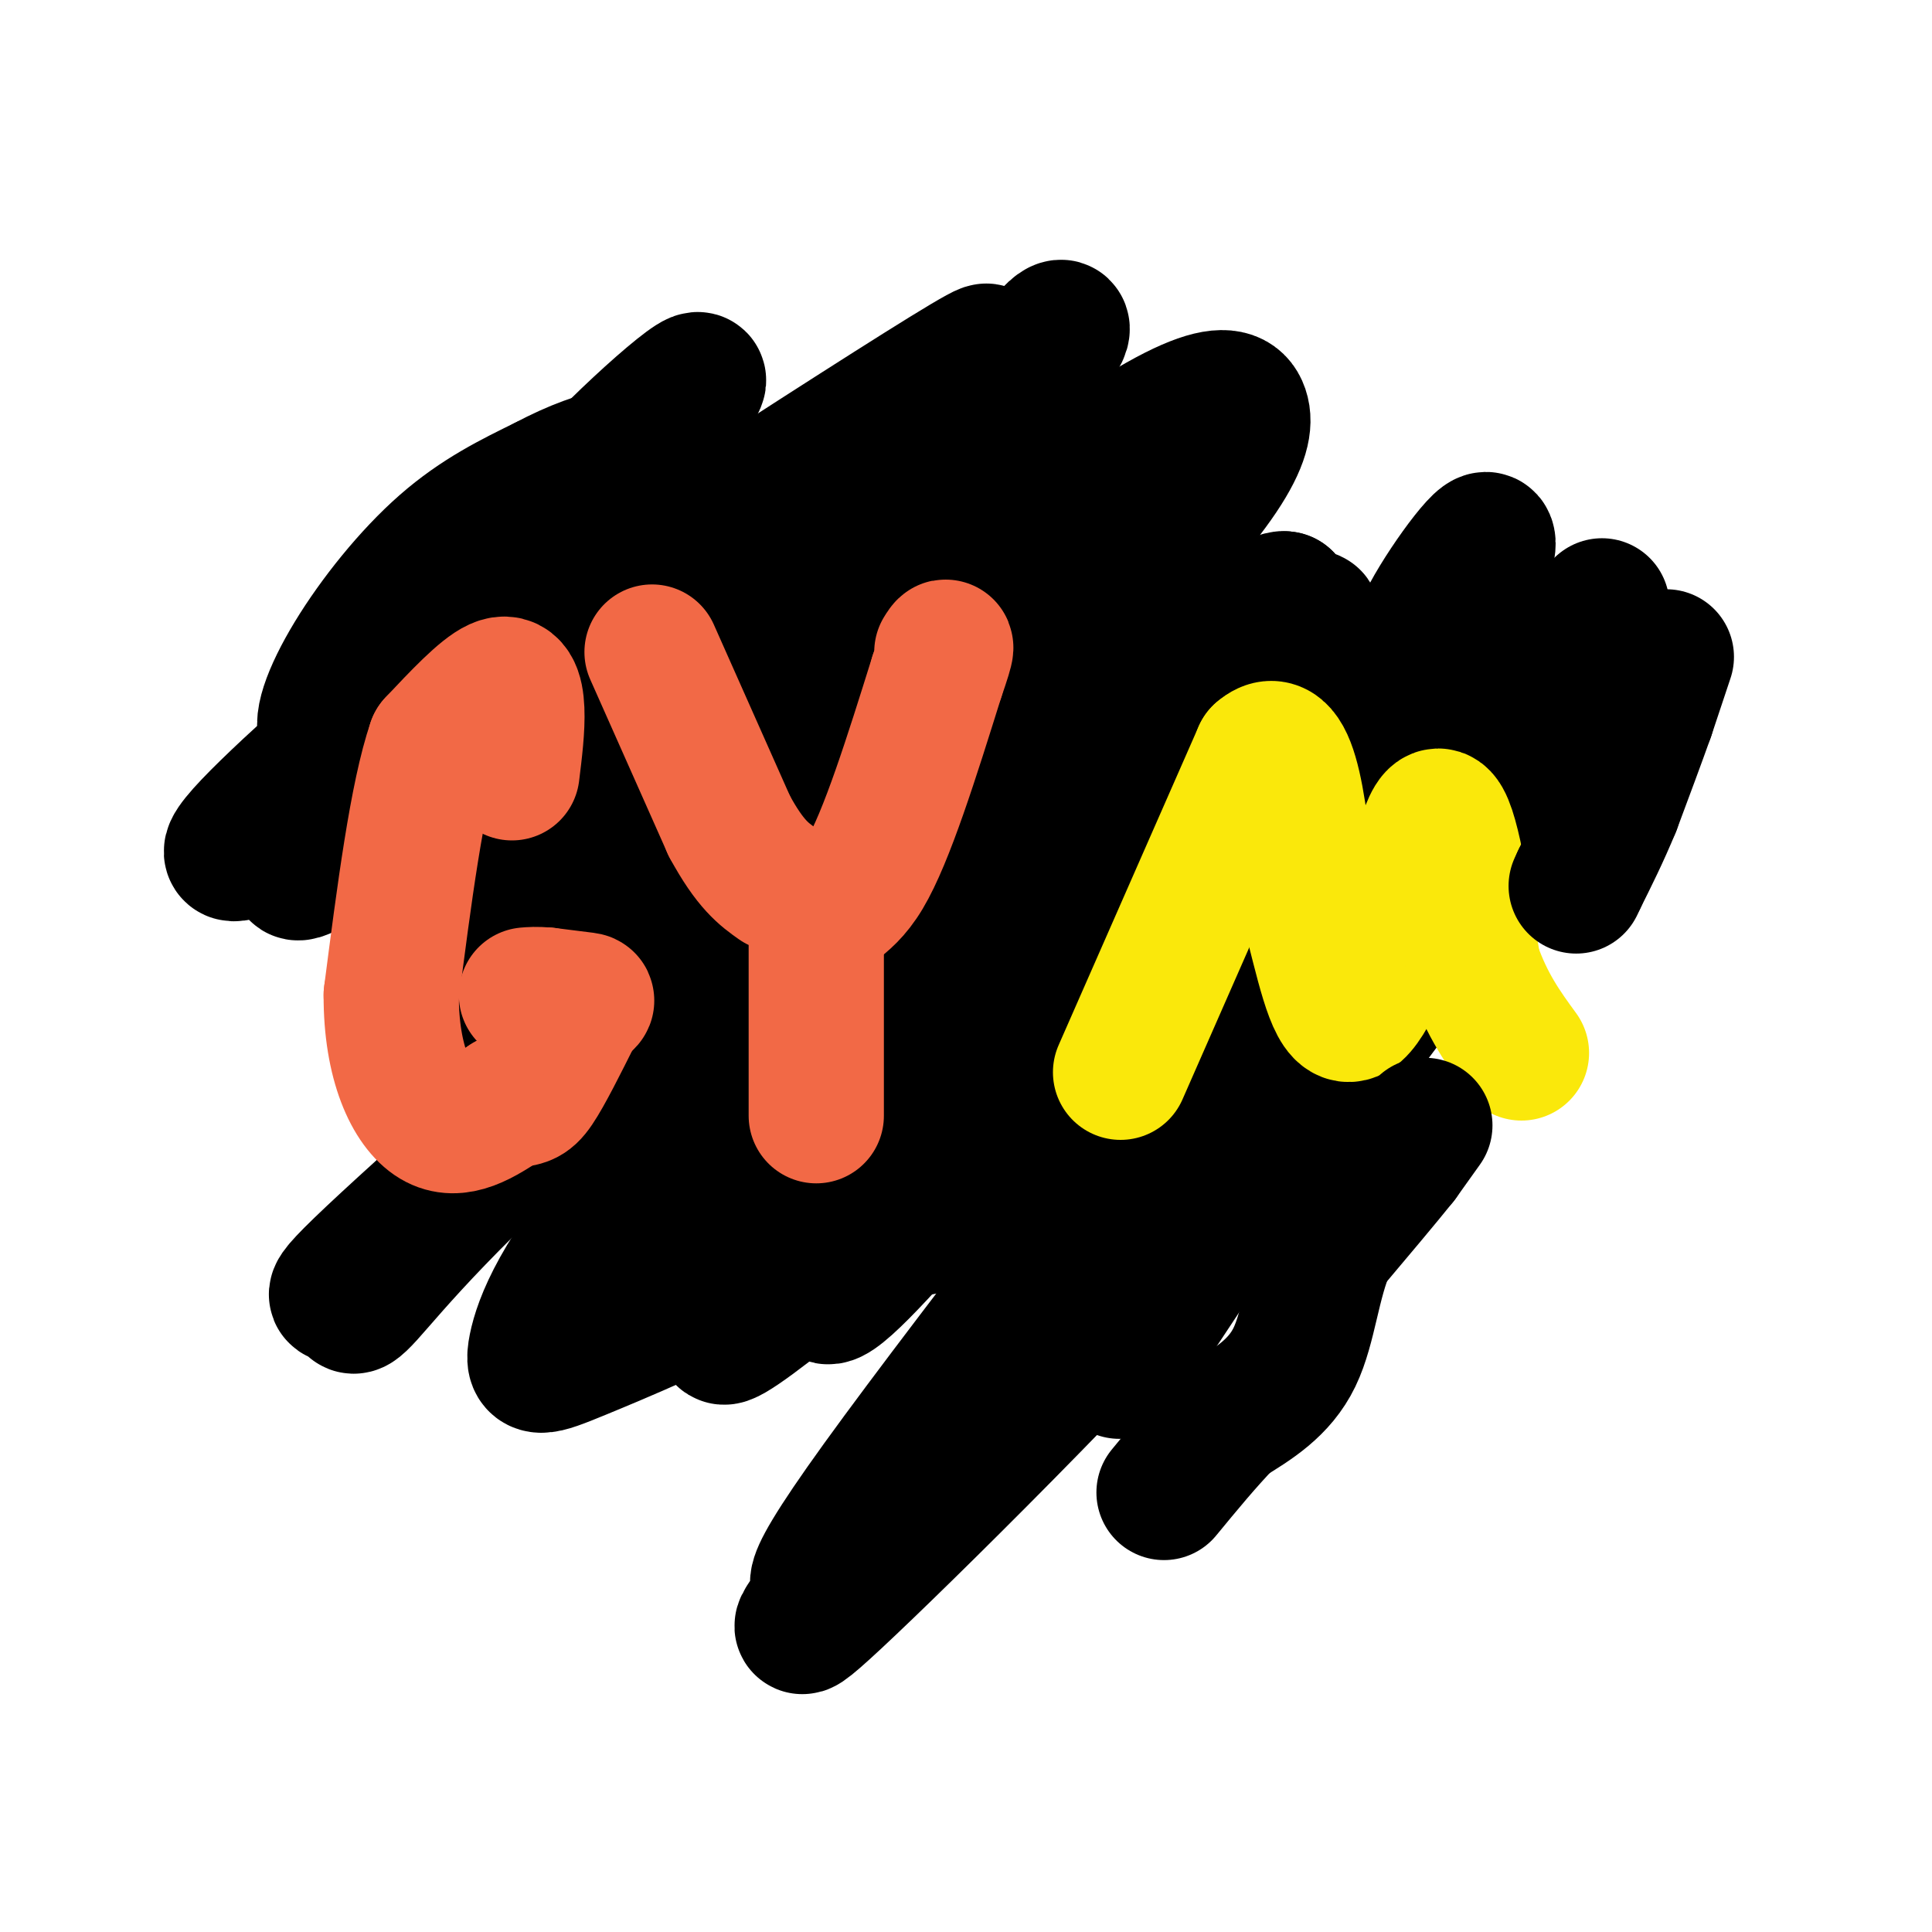 <svg viewBox='0 0 400 400' version='1.1' xmlns='http://www.w3.org/2000/svg' xmlns:xlink='http://www.w3.org/1999/xlink'><g fill='none' stroke='#000000' stroke-width='28' stroke-linecap='round' stroke-linejoin='round'><path d='M110,118c-0.447,2.369 -0.895,4.737 -1,3c-0.105,-1.737 0.131,-7.581 10,-19c9.869,-11.419 29.371,-28.413 25,-22c-4.371,6.413 -32.616,36.232 -50,53c-17.384,16.768 -23.907,20.484 -26,19c-2.093,-1.484 0.244,-8.169 5,-16c4.756,-7.831 11.930,-16.809 19,-23c7.070,-6.191 14.035,-9.596 21,-13'/><path d='M113,100c6.170,-3.281 11.095,-4.984 16,-6c4.905,-1.016 9.789,-1.344 -16,22c-25.789,23.344 -82.251,70.362 -60,59c22.251,-11.362 123.215,-81.103 146,-98c22.785,-16.897 -32.607,19.052 -88,55'/><path d='M111,132c-18.892,13.499 -22.123,19.748 -33,31c-10.877,11.252 -29.401,27.507 -3,10c26.401,-17.507 97.726,-68.775 123,-85c25.274,-16.225 4.497,2.593 -20,21c-24.497,18.407 -52.713,36.402 -55,37c-2.287,0.598 21.357,-16.201 45,-33'/><path d='M168,113c16.701,-12.487 35.952,-27.203 45,-36c9.048,-8.797 7.891,-11.675 4,-7c-3.891,4.675 -10.517,16.903 -34,33c-23.483,16.097 -63.822,36.065 -85,48c-21.178,11.935 -23.194,15.839 -2,6c21.194,-9.839 65.597,-33.419 110,-57'/><path d='M206,100c17.778,-7.919 7.222,0.784 -23,31c-30.222,30.216 -80.111,81.944 -80,87c0.111,5.056 50.222,-36.562 74,-57c23.778,-20.438 21.222,-19.697 22,-23c0.778,-3.303 4.889,-10.652 9,-18'/><path d='M208,120c-19.367,9.263 -72.284,41.421 -98,64c-25.716,22.579 -24.231,35.579 -9,20c15.231,-15.579 44.209,-59.737 55,-76c10.791,-16.263 3.396,-4.632 -4,7'/><path d='M152,135c-5.510,5.432 -17.284,15.511 -33,32c-15.716,16.489 -35.374,39.388 -16,26c19.374,-13.388 77.781,-63.063 111,-88c33.219,-24.937 41.251,-25.137 43,-20c1.749,5.137 -2.786,15.611 -32,44c-29.214,28.389 -83.107,74.695 -137,121'/><path d='M88,250c-24.706,22.361 -17.971,17.762 -16,18c1.971,0.238 -0.824,5.312 4,0c4.824,-5.312 17.265,-21.009 49,-48c31.735,-26.991 82.764,-65.276 87,-67c4.236,-1.724 -38.321,33.113 -64,57c-25.679,23.887 -34.480,36.825 -29,37c5.480,0.175 25.240,-12.412 45,-25'/><path d='M164,222c31.745,-20.318 88.606,-58.612 113,-75c24.394,-16.388 16.320,-10.868 17,-15c0.680,-4.132 10.114,-17.915 13,-20c2.886,-2.085 -0.778,7.528 -2,13c-1.222,5.472 -0.004,6.803 -10,17c-9.996,10.197 -31.205,29.259 -36,36c-4.795,6.741 6.824,1.161 -26,17c-32.824,15.839 -110.093,53.097 -114,48c-3.907,-5.097 65.546,-52.548 135,-100'/><path d='M254,143c25.005,-19.310 20.019,-17.583 7,-9c-13.019,8.583 -34.071,24.024 -59,45c-24.929,20.976 -53.733,47.487 -70,66c-16.267,18.513 -19.995,29.027 -21,34c-1.005,4.973 0.713,4.405 9,1c8.287,-3.405 23.143,-9.647 37,-17c13.857,-7.353 26.714,-15.816 38,-26c11.286,-10.184 21.000,-22.088 31,-35c10.000,-12.912 20.286,-26.832 27,-40c6.714,-13.168 9.857,-25.584 13,-38'/><path d='M266,124c-3.064,-0.963 -17.223,15.628 -23,22c-5.777,6.372 -3.171,2.523 -20,30c-16.829,27.477 -53.094,86.279 -52,92c1.094,5.721 39.547,-41.640 78,-89'/><path d='M249,179c6.660,-6.216 -15.691,22.743 -43,50c-27.309,27.257 -59.578,52.811 -56,47c3.578,-5.811 43.002,-42.988 79,-74c35.998,-31.012 68.571,-55.861 76,-58c7.429,-2.139 -10.285,18.430 -28,39'/><path d='M277,183c-25.441,33.102 -75.045,96.358 -95,124c-19.955,27.642 -10.261,19.669 -11,22c-0.739,2.331 -11.909,14.965 2,2c13.909,-12.965 52.899,-51.529 80,-82c27.101,-30.471 42.315,-52.849 41,-52c-1.315,0.849 -19.157,24.924 -37,49'/><path d='M257,246c-15.679,22.810 -36.375,55.333 -21,31c15.375,-24.333 66.821,-105.524 86,-136c19.179,-30.476 6.089,-10.238 -7,10'/><path d='M315,151c-7.095,10.143 -21.333,30.500 -37,49c-15.667,18.500 -32.762,35.143 -56,45c-23.238,9.857 -52.619,12.929 -82,16'/><path d='M140,261c-11.333,-0.333 1.333,-9.167 14,-18'/></g>
<g fill='none' stroke='#fae80b' stroke-width='28' stroke-linecap='round' stroke-linejoin='round'><path d='M232,222c0.000,0.000 29.000,-66.000 29,-66'/><path d='M261,156c6.500,-5.667 8.250,13.167 10,32'/><path d='M271,188c2.844,10.711 4.956,21.489 8,22c3.044,0.511 7.022,-9.244 11,-19'/><path d='M290,191c3.178,-9.222 5.622,-22.778 8,-22c2.378,0.778 4.689,15.889 7,31'/><path d='M305,200c2.833,8.167 6.417,13.083 10,18'/></g>
<g fill='none' stroke='#f26946' stroke-width='28' stroke-linecap='round' stroke-linejoin='round'><path d='M106,160c0.578,-4.667 1.156,-9.333 1,-13c-0.156,-3.667 -1.044,-6.333 -4,-5c-2.956,1.333 -7.978,6.667 -13,12'/><path d='M90,154c-3.667,10.667 -6.333,31.333 -9,52'/><path d='M81,206c-0.067,14.044 4.267,23.156 9,26c4.733,2.844 9.867,-0.578 15,-4'/><path d='M105,228c3.311,-0.622 4.089,-0.178 6,-3c1.911,-2.822 4.956,-8.911 8,-15'/><path d='M119,210c2.044,-2.956 3.156,-2.844 2,-3c-1.156,-0.156 -4.578,-0.578 -8,-1'/><path d='M113,206c-2.000,-0.167 -3.000,-0.083 -4,0'/><path d='M169,231c0.000,0.000 0.000,-37.000 0,-37'/><path d='M169,194c1.556,-6.822 5.444,-5.378 10,-13c4.556,-7.622 9.778,-24.311 15,-41'/><path d='M194,140c2.667,-7.667 1.833,-6.333 1,-5'/><path d='M135,135c0.000,0.000 16.000,36.000 16,36'/><path d='M151,171c4.333,8.000 7.167,10.000 10,12'/></g>
<g fill='none' stroke='#000000' stroke-width='28' stroke-linecap='round' stroke-linejoin='round'><path d='M295,233c0.000,0.000 -5.000,7.000 -5,7'/><path d='M290,240c-3.333,4.167 -9.167,11.083 -15,18'/><path d='M275,258c-3.267,7.333 -3.933,16.667 -7,23c-3.067,6.333 -8.533,9.667 -14,13'/><path d='M254,294c-4.500,4.667 -8.750,9.833 -13,15'/><path d='M345,136c0.000,0.000 -4.000,12.000 -4,12'/><path d='M341,148c-1.833,5.167 -4.417,12.083 -7,19'/><path d='M334,167c-2.333,5.667 -4.667,10.333 -7,15'/><path d='M327,182c-1.167,2.500 -0.583,1.250 0,0'/></g>
</svg>